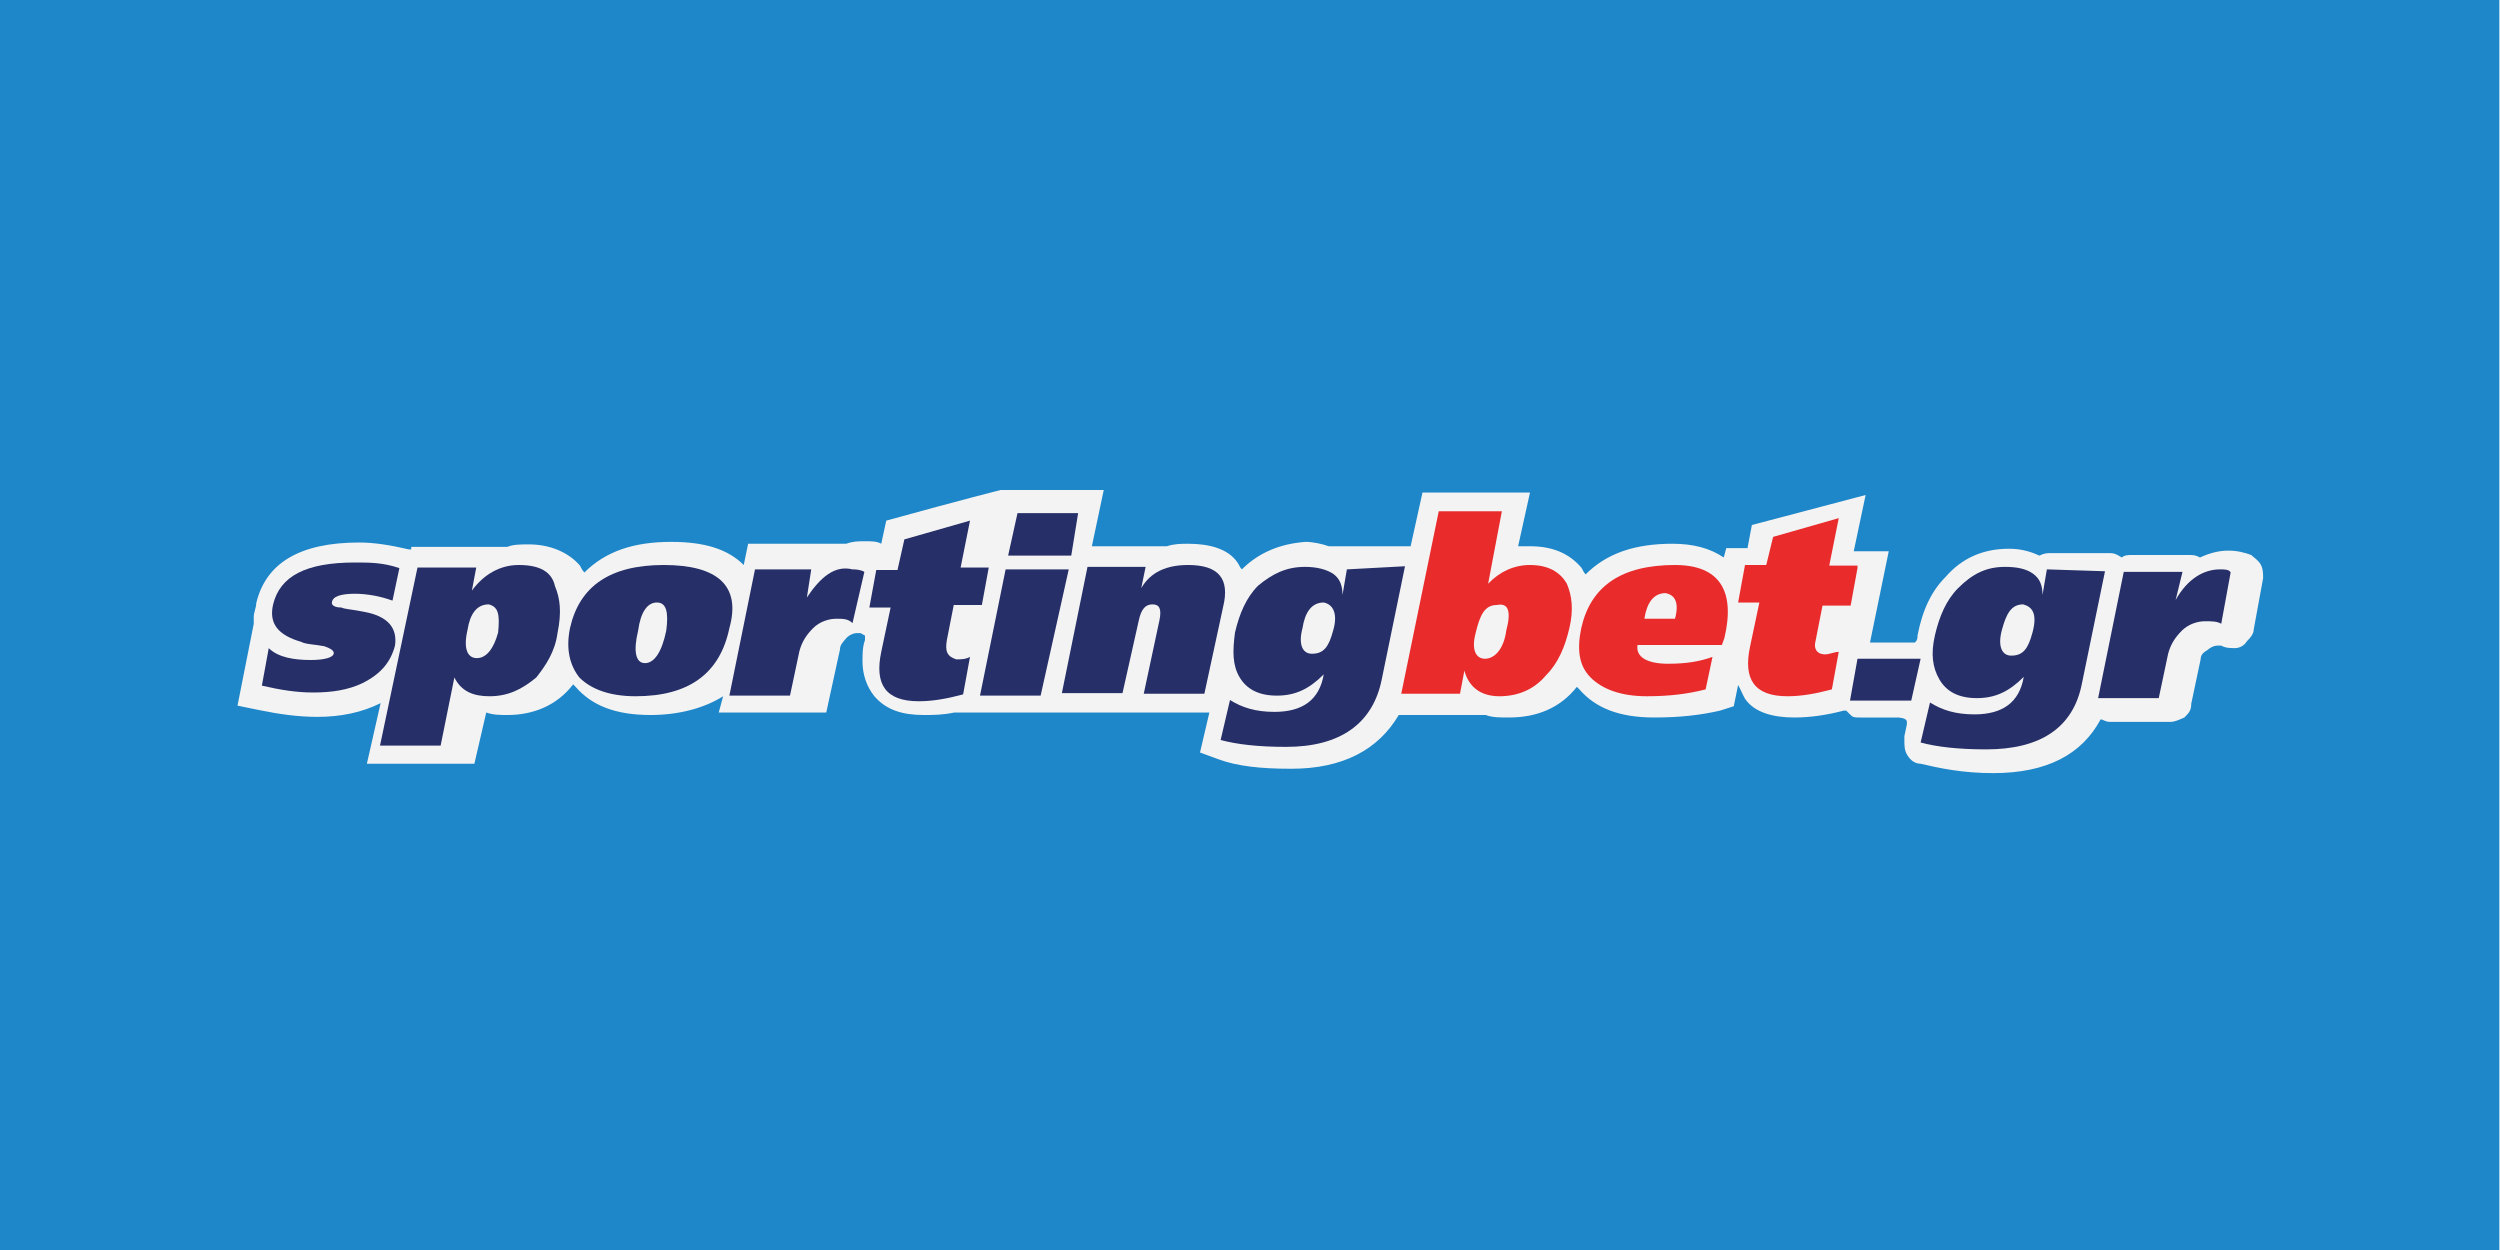 <?xml version="1.0" encoding="utf-8"?>
<!-- Generator: Adobe Illustrator 24.2.0, SVG Export Plug-In . SVG Version: 6.00 Build 0)  -->
<svg version="1.1" id="Layer_1" xmlns="http://www.w3.org/2000/svg" xmlns:xlink="http://www.w3.org/1999/xlink" x="0px" y="0px"
	 viewBox="0 0 400 200" style="enable-background:new 0 0 400 200;" xml:space="preserve">
<style type="text/css">
	.st0{fill:#1D87C9;}
	.st1{fill:#F3F3F3;}
	.st2{fill:#262F68;}
	.st3{fill:#E92B2C;}
</style>
<rect x="-0.1" class="st0" width="400" height="200"/>
<g>
	<g id="svg_1">
		<g id="svg_2">
			<path id="svg_3" class="st1" d="M198.7,91.1c-0.4-0.4-0.4-0.7-0.7-1.1c-1.5-2.2-4.5-3-7.9-3c-1.1,0-2.2,0-3.4,0.4h-12l1.9-9
				h-16.5c0,0-6,1.5-18.3,4.9L141,87c-0.7-0.4-1.5-0.4-2.6-0.4s-1.9,0-3,0.4h-15.7l-0.7,3.4c-2.6-2.6-6.4-3.7-11.6-3.7
				c-6,0-10.5,1.5-13.9,4.9c-0.4-0.4-0.7-1.1-0.7-1.1c-1.9-2.2-4.9-3.4-8.2-3.4c-1.1,0-2.6,0-3.4,0.4H65.8v0.4h-0.4
				c-3-0.7-5.6-1.1-7.9-1.1c-9.7,0-15,3.4-16.5,9.7c0,0.7-0.4,1.5-0.4,2.2c0,0,0,0.4,0,1.1l-2.6,13.1l3.4,0.7
				c3.4,0.7,6.4,1.1,9.4,1.1c3.7,0,7.1-0.7,10.1-2.2l-2.2,9.7h17.2l1.9-8.2c1.1,0.4,2.2,0.4,3.4,0.4c4.1,0,7.9-1.5,10.5-4.9l0.4,0.4
				c2.6,3,6.4,4.5,12,4.5c4.5,0,8.6-1.1,11.6-3l-0.7,2.6h17.2l2.2-10.1c0-0.7,0.4-1.1,1.1-1.9c0.4-0.4,1.1-0.7,1.5-0.7h0.7l0.7,0.4
				v0.7c-0.4,1.1-0.4,2.2-0.4,3.4c0,2.2,0.7,4.1,1.9,5.6c1.9,2.2,4.5,3,7.9,3c1.5,0,3,0,4.9-0.4h40.8l-1.5,6.4l3,1.1
				c3,1.1,6.7,1.5,11.6,1.5c8.2,0,13.9-3,17.2-8.6h13.9l0,0c1.1,0.4,2.2,0.4,3.7,0.4c4.5,0,8.2-1.5,10.9-4.9l0.4,0.4
				c2.6,3,6.4,4.5,12,4.5c4.1,0,7.5-0.4,10.5-1.1l2.2-0.7l0.7-3.4c0.4,0.7,0.7,1.5,1.1,2.2c1.5,2.2,4.5,3,7.9,3
				c2.6,0,5.2-0.4,7.9-1.1h0.4c0,0,0.4,0.4,0.7,0.7c0.4,0.4,0.7,0.4,1.5,0.4h6c0,0,1.5,0,1.5,0.7v0.4l-0.4,1.9v0.7
				c0,0.7,0,1.5,0.4,2.2c0.4,0.7,1.1,1.5,2.2,1.5c3,0.7,6.7,1.5,11.6,1.5c8.6,0,14.2-3,17.2-8.6c0.4,0,0.7,0.4,1.5,0.4h9.7
				c0.7,0,1.5-0.4,2.2-0.7l0,0c0.7-0.7,1.1-1.1,1.1-2.2l1.5-7.1l0,0c0-0.7,0.4-1.1,1.1-1.5c0.4-0.4,1.1-0.7,1.5-0.7l0,0
				c0.4,0,0.7,0,0.7,0l0,0c0.7,0.4,1.5,0.4,2.2,0.4l0,0c0.7,0,1.5-0.4,1.9-1.1c0.4-0.4,1.1-1.1,1.1-1.9l1.5-8.2c0-0.7,0-1.5-0.4-2.2
				s-1.1-1.1-1.5-1.5c-1.1-0.4-2.2-0.7-3.7-0.7c-1.5,0-3,0.4-4.5,1.1c-0.7-0.4-1.1-0.4-1.9-0.4H341c-0.4,0-1.1,0-1.5,0.4l0,0l0,0
				c-0.7-0.4-1.1-0.7-1.9-0.7h-9.4c-0.7,0-1.1,0-1.9,0.4c-1.5-0.7-3-1.1-4.9-1.1c-4.1,0-7.5,1.5-10.1,4.5l0,0
				c-2.2,2.2-3.7,5.2-4.5,9.4c0,0.4,0,0.7-0.4,1.1h-1.9h-0.4h-4.9l3-14.6h-5.6l1.9-9L280.3,84l-0.7,3.7h-3.4l-0.4,1.5
				c-2.2-1.5-4.9-2.2-8.2-2.2c-6,0-10.5,1.5-13.9,4.9c-0.4-0.4-0.4-0.7-0.7-1.1c-1.9-2.2-4.5-3.4-8.2-3.4c-0.4,0-0.7,0-1.9,0
				l1.9-8.6h-17.2l-1.9,8.6h-13.1l0,0c-1.1-0.4-2.6-0.7-3.7-0.7C204.7,87,201.3,88.5,198.7,91.1"/>
			<path id="svg_4" class="st2" d="M58.3,97.9c-1.9-0.4-3-0.4-3.7-0.7c-1.1,0-1.5-0.4-1.5-0.7c0-1.1,1.5-1.5,3.7-1.5
				c1.9,0,4.1,0.4,6,1.1l1.1-5.2C61.3,90,59.1,90,56.8,90c-7.9,0-12,2.2-13.1,6.7c-0.7,3,0.7,4.9,4.5,6c0.7,0.4,2.2,0.4,3.7,0.7
				c1.1,0.4,1.5,0.7,1.5,1.1c0,0.7-1.5,1.1-3.7,1.1c-2.6,0-5.2-0.4-6.7-1.9l-1.1,6c3,0.7,5.6,1.1,8.2,1.1c3,0,5.6-0.4,7.9-1.5
				c3-1.5,4.5-3.4,5.2-6C63.6,100.5,62.1,98.6,58.3,97.9"/>
			<path id="svg_5" class="st2" d="M83,90.4c-3,0-5.6,1.5-7.5,4.1l0,0l0,0l0.7-3.7h-9.4l-6,28.5h9.7l2.2-10.9l0,0c1.1,2.2,3,3,5.6,3
				c3,0,5.2-1.1,7.5-3c1.5-1.9,3-4.1,3.4-7.1c0.7-3.4,0.4-5.6-0.4-7.5C88.3,91.5,86.4,90.4,83,90.4 M79.7,101.2
				c-0.7,2.6-1.9,4.1-3.4,4.1s-2.2-1.5-1.5-4.5c0.4-2.6,1.5-4.1,3.4-4.1C79.7,97.1,80,98.2,79.7,101.2"/>
			<path id="svg_6" class="st2" d="M106.2,90.4c-8.6,0-13.5,3.4-15,10.1c-0.7,3.4,0,6,1.5,7.9c1.9,1.9,4.9,3,9,3
				c8.6,0,13.5-3.7,15-10.9C118.6,93.7,114.8,90.4,106.2,90.4 M106.6,100.9c-0.7,3.4-1.9,5.2-3.4,5.2c-1.5,0-1.9-1.9-1.1-5.2
				c0.4-3,1.5-4.5,3-4.5S107,97.9,106.6,100.9"/>
			<path id="svg_7" class="st2" d="M129.1,95.6L129.1,95.6l0.7-4.5h-9l-4.1,20.2h9.7l1.5-7.1c0.4-1.5,1.1-2.6,2.2-3.7
				s2.6-1.5,3.7-1.5s1.9,0,2.6,0.7l1.9-8.2c-0.7-0.4-1.5-0.4-1.9-0.4C133.6,90.4,131.3,92.3,129.1,95.6"/>
			<path id="svg_8" class="st2" d="M151.5,102.4l1.1-5.6h4.5l1.1-6h-4.5l1.5-7.5l-10.5,3l-1.1,4.9h-3.4l-1.1,6h3.4l-1.5,7.1
				c-1.1,5.2,0.7,7.9,6,7.9c2.2,0,4.5-0.4,7.1-1.1l1.1-6c-0.7,0.4-1.5,0.4-2.2,0.4C151.5,105,151.2,104.2,151.5,102.4"/>
			<polygon id="svg_9" class="st2" points="160.9,91.1 156.8,111.3 166.5,111.3 171,91.1 			"/>
			<polygon id="svg_10" class="st2" points="172.5,82.1 162.8,82.1 161.3,88.9 171.4,88.9 			"/>
			<path id="svg_11" class="st2" d="M190.1,90.4c-3.4,0-6,1.1-7.5,3.7l0,0l0.7-3.4H174l-4.1,20.2h9.7l2.6-11.6
				c0.4-1.9,1.1-2.6,2.2-2.6c1.1,0,1.5,0.7,1.1,2.6L183,111h9.7l3-13.9C196.8,92.6,195,90.4,190.1,90.4"/>
			<path id="svg_12" class="st2" d="M215.5,91.1l-0.7,4.1l0,0c0-1.5-0.4-2.6-1.5-3.4c-1.1-0.7-2.6-1.1-4.5-1.1c-3,0-5.2,1.1-7.5,3
				c-1.9,1.9-3,4.5-3.7,7.5c-0.4,3-0.4,5.2,0.7,7.1s3,3,6,3c3,0,5.2-1.1,7.5-3.4l0,0c-0.7,4.1-3.4,6-7.9,6c-3,0-5.2-0.7-7.1-1.9
				l-1.5,6.4c2.6,0.7,6,1.1,10.5,1.1c8.6,0,13.9-3.7,15.3-10.9l3.7-18L215.5,91.1L215.5,91.1L215.5,91.1z M213.3,100.9
				c-0.7,2.6-1.5,3.7-3.4,3.7c-1.5,0-2.2-1.5-1.5-4.1c0.4-2.6,1.5-4.1,3.4-4.1C213.3,96.7,214.1,98.2,213.3,100.9"/>
			<path id="svg_13" class="st3" d="M244.8,90.4c-2.6,0-4.9,1.1-6.7,3l0,0l2.2-11.6h-10.1l-6,29.2h9.4l0.7-3.7l0,0
				c0.7,2.6,2.6,4.1,5.6,4.1s5.6-1.1,7.5-3.4c1.9-1.9,3-4.5,3.7-7.5c0.7-3,0.4-5.2-0.4-7.1C249.6,91.5,247.7,90.4,244.8,90.4
				 M241,100.9c-0.4,3-1.9,4.5-3.4,4.5c-1.5,0-2.2-1.5-1.5-4.1c0.7-3,1.5-4.5,3.4-4.5C241.4,96.4,241.8,97.9,241,100.9"/>
			<path id="svg_14" class="st3" d="M268,90.4c-8.6,0-13.5,3.4-15,10.1c-0.7,3.4-0.4,6,1.5,7.9c1.9,1.9,4.9,3,9,3
				c3.7,0,6.7-0.4,9.4-1.1l1.1-5.2c-1.9,0.7-4.1,1.1-7.1,1.1c-3.4,0-5.2-1.1-4.9-3h13.5l0.4-1.1C277.7,94.5,275.1,90.4,268,90.4
				 M268,99h-4.9c0.4-2.6,1.5-4.1,3.4-4.1C268,95.2,268.7,96.4,268,99"/>
			<path id="svg_15" class="st3" d="M292.7,90.4l1.5-7.5l-10.5,3l-1.1,4.5h-3.4l-1.1,6h3.4l-1.5,7.1c-1.1,5.2,0.7,7.9,6,7.9
				c2.2,0,4.5-0.4,7.1-1.1l1.1-6c-0.7,0-1.5,0.4-2.2,0.4c-1.1,0-1.9-0.7-1.5-2.2l0,0l1.1-5.6h4.5l1.1-6v-0.4H292.7L292.7,90.4
				L292.7,90.4z"/>
			<path id="svg_16" class="st2" d="M327.5,91.1l-0.7,4.1l0,0c0-1.5-0.4-2.6-1.5-3.4s-2.6-1.1-4.5-1.1c-3,0-5.2,1.1-7.5,3.4
				c-1.9,1.9-3,4.5-3.7,7.5s-0.4,5.2,0.7,7.1c1.1,1.9,3,3,6,3s5.2-1.1,7.5-3.4l0,0c-0.7,4.1-3.4,6-7.9,6c-3,0-5.2-0.7-7.1-1.9
				l-1.5,6.4c2.6,0.7,6,1.1,10.5,1.1c8.6,0,13.9-3.4,15.3-10.5l3.7-18L327.5,91.1L327.5,91.1z M325.2,101.2
				c-0.7,2.6-1.5,3.7-3.4,3.7c-1.5,0-2.2-1.5-1.5-4.1c0.7-2.6,1.5-4.1,3.4-4.1C325.2,97.1,326,98.2,325.2,101.2"/>
			<path id="svg_17" class="st2" d="M355.2,91.1c-2.6,0-5.2,1.5-7.1,4.9l0,0l1.1-4.5h-9.4l-4.1,20.2h9.7l1.5-7.1
				c0.4-1.5,1.1-2.6,2.2-3.7c1.1-1.1,2.6-1.5,3.7-1.5s1.9,0,2.6,0.4l1.5-8.2C356.7,91.1,355.9,91.1,355.2,91.1"/>
			<polygon id="svg_18" class="st2" points="296,112.1 305.8,112.1 307.3,105.4 297.2,105.4 			"/>
		</g>
	</g>
</g>
</svg>
